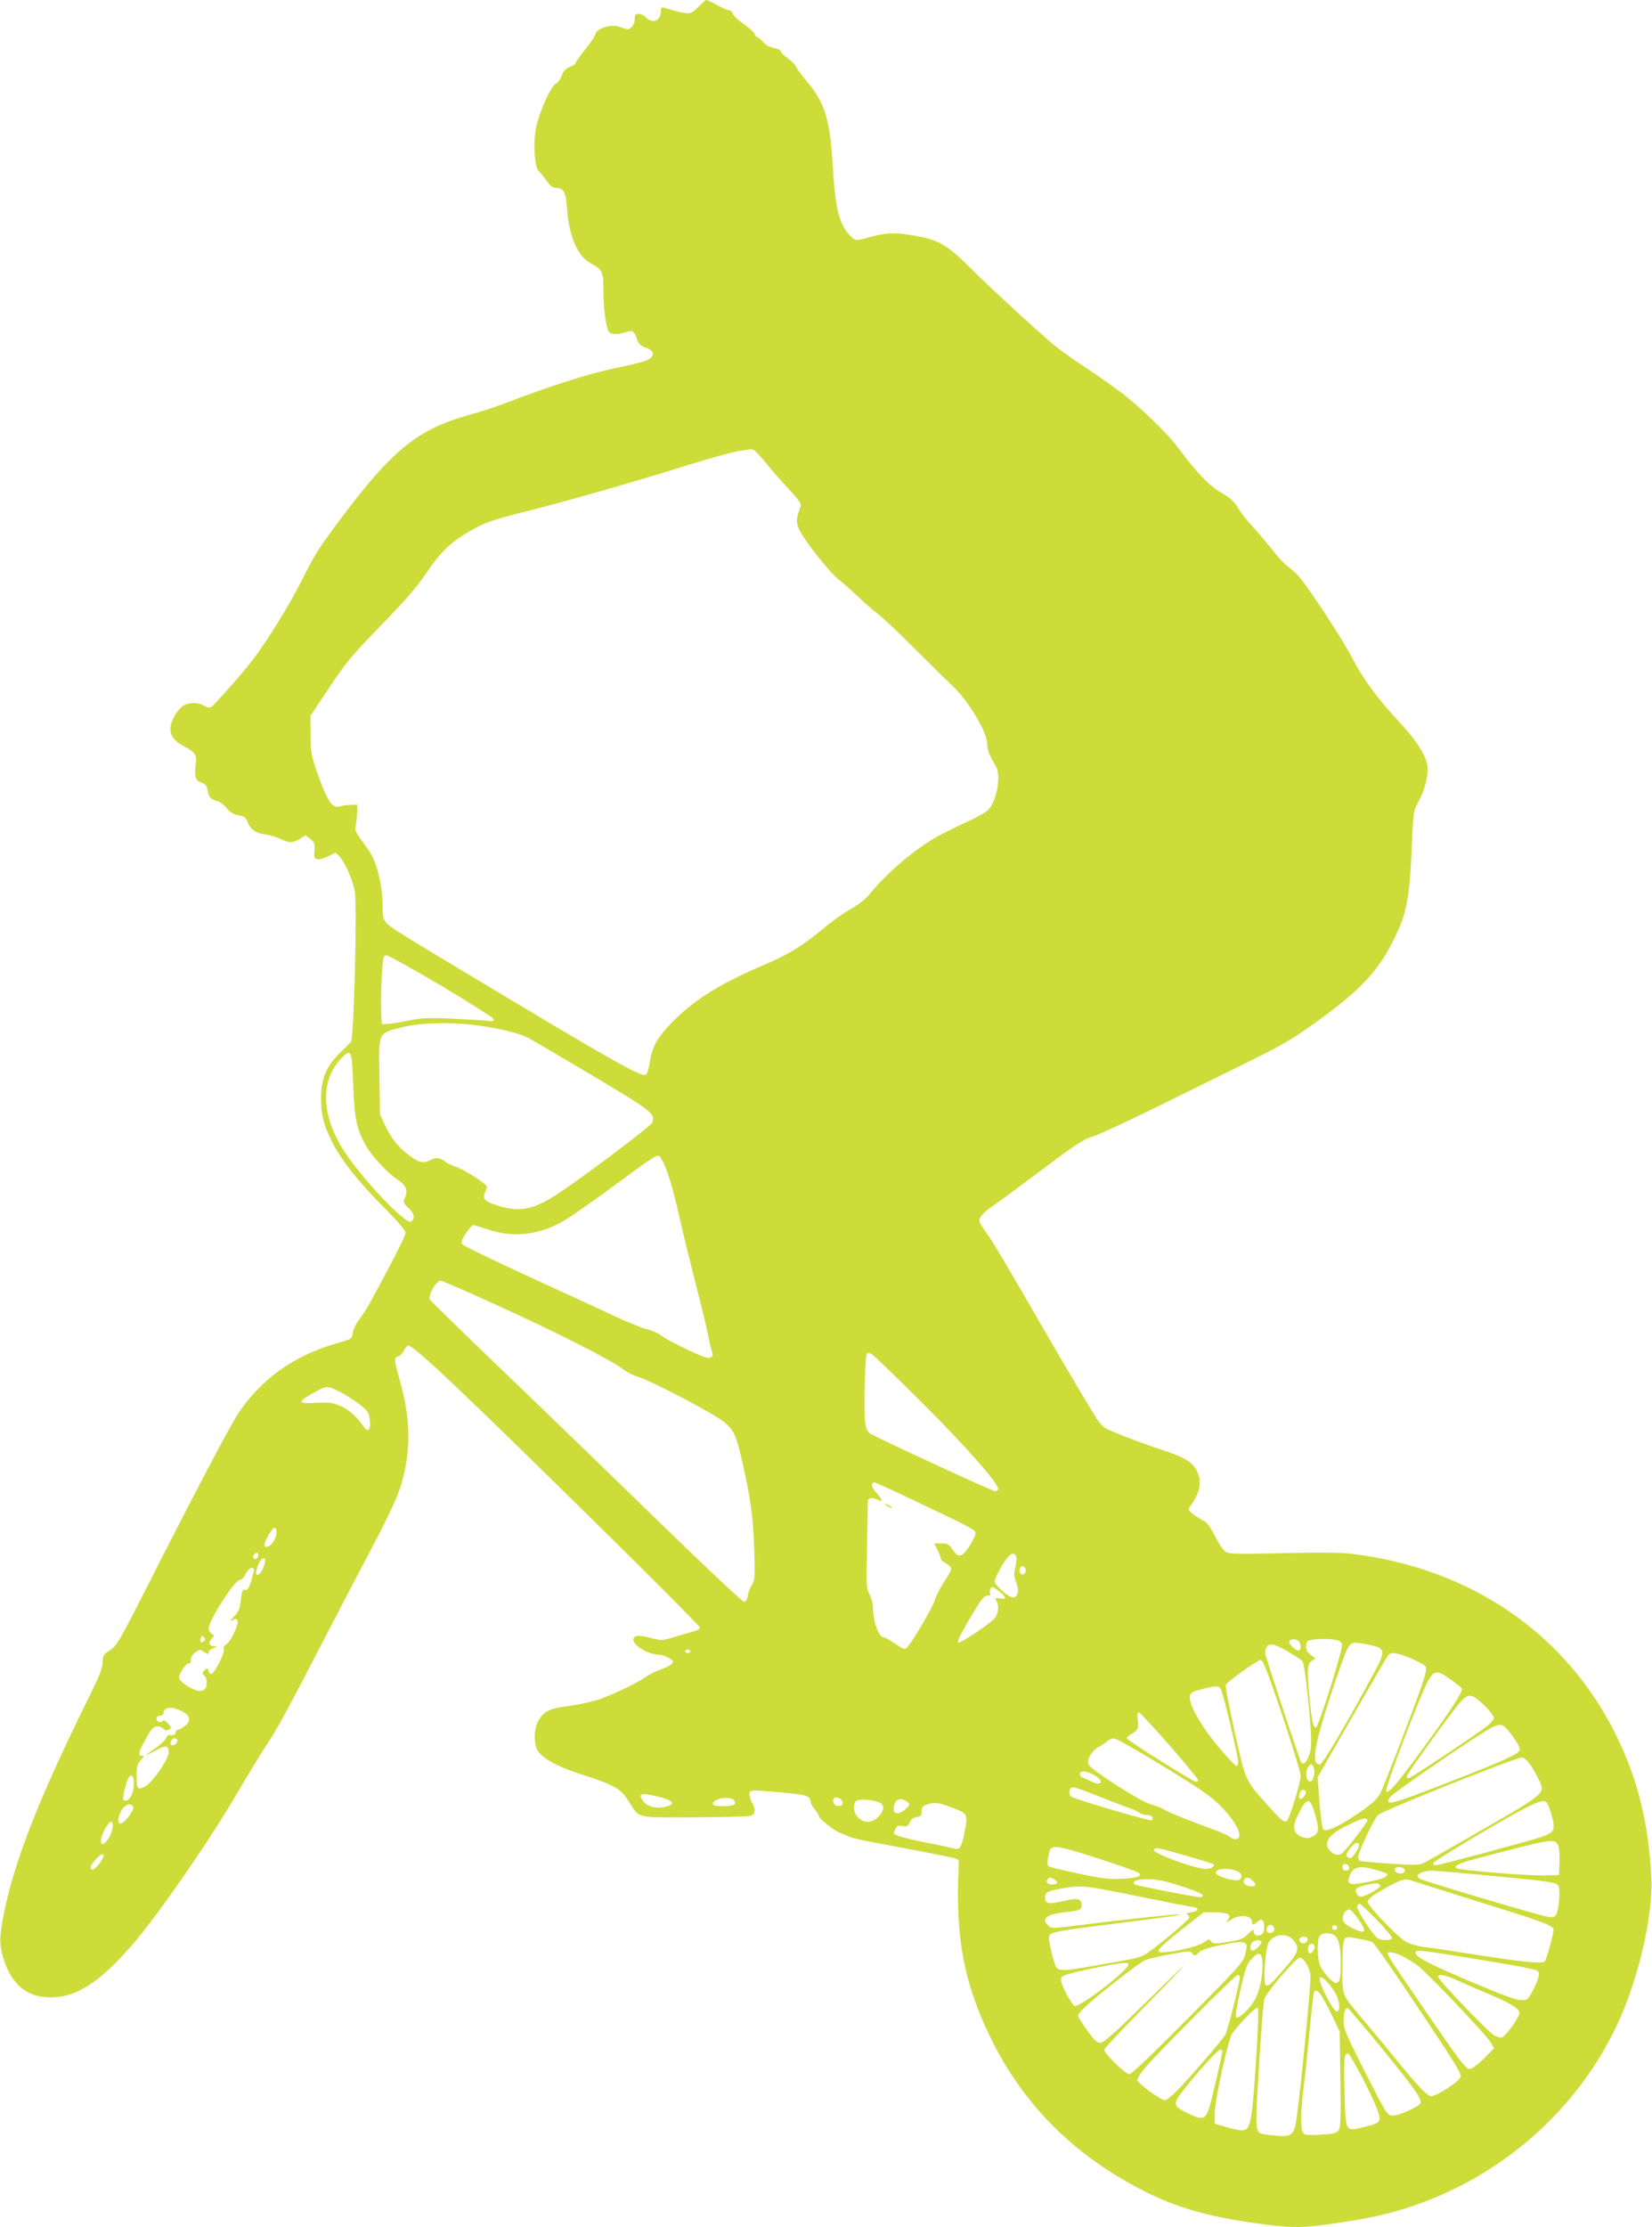 <?xml version="1.0" standalone="no"?>
<!DOCTYPE svg PUBLIC "-//W3C//DTD SVG 20010904//EN"
 "http://www.w3.org/TR/2001/REC-SVG-20010904/DTD/svg10.dtd">
<svg version="1.0" xmlns="http://www.w3.org/2000/svg"
 width="950pt" height="1280pt" viewBox="0 0 950 1280"
 preserveAspectRatio="xMidYMid meet">
<g transform="translate(0,1280) scale(0.1,-0.1)"
fill="#cddc39" stroke="none">
<path d="M4020 12765 c-51 -53 -52 -53 -202 -9 -14 4 -18 -1 -18 -23 0 -53
-50 -72 -85 -33 -10 11 -29 20 -42 20 -19 0 -23 -5 -23 -29 0 -34 -26 -65 -49
-58 -9 3 -29 10 -46 15 -44 13 -121 -11 -129 -40 -3 -13 -30 -54 -61 -92 -30
-38 -55 -73 -55 -78 0 -5 -15 -15 -34 -23 -25 -11 -38 -24 -46 -50 -7 -20 -22
-41 -34 -46 -27 -13 -89 -149 -112 -246 -19 -82 -11 -234 13 -255 8 -6 28 -31
44 -55 21 -29 37 -43 53 -43 48 0 60 -21 67 -122 11 -156 60 -269 134 -310 70
-38 75 -48 75 -157 0 -106 15 -218 32 -238 13 -16 54 -17 97 -2 38 13 50 6 65
-43 8 -24 20 -36 45 -44 42 -14 57 -37 36 -58 -19 -19 -54 -29 -230 -67 -137
-29 -371 -104 -590 -189 -60 -23 -166 -58 -235 -77 -288 -81 -435 -200 -726
-588 -132 -176 -150 -204 -228 -359 -72 -143 -201 -352 -285 -461 -61 -79
-219 -258 -237 -268 -9 -5 -24 -3 -39 7 -35 23 -97 20 -129 -5 -15 -11 -35
-38 -46 -60 -38 -73 -22 -124 51 -164 76 -41 82 -50 74 -112 -8 -67 -1 -89 34
-101 22 -8 30 -18 35 -45 7 -40 19 -52 58 -62 15 -4 38 -22 52 -40 19 -24 37
-35 66 -40 32 -5 43 -13 51 -33 18 -48 48 -70 102 -77 29 -4 69 -16 89 -26 47
-24 73 -24 113 1 l32 20 27 -21 c24 -19 27 -28 24 -68 -3 -41 -1 -46 19 -49
12 -2 40 6 62 18 l41 20 21 -21 c30 -30 77 -135 89 -199 15 -79 -5 -846 -22
-868 -7 -8 -36 -37 -64 -64 -76 -72 -108 -149 -108 -258 1 -99 13 -148 60
-245 51 -106 153 -235 297 -379 83 -83 129 -137 129 -150 0 -18 -72 -160 -199
-393 -18 -34 -49 -82 -68 -107 -18 -24 -35 -59 -37 -77 -3 -33 -5 -34 -96 -60
-243 -70 -434 -207 -564 -405 -48 -73 -252 -460 -528 -1004 -152 -300 -168
-327 -207 -353 -39 -26 -43 -32 -43 -71 0 -34 -20 -82 -95 -233 -266 -538
-409 -901 -469 -1193 -32 -155 -32 -199 -1 -291 44 -131 126 -201 245 -207
160 -9 302 80 504 317 150 177 436 591 593 861 50 85 122 204 161 264 72 110
104 168 357 656 78 151 197 379 264 505 73 138 133 266 151 321 63 196 64 382
5 599 -41 148 -41 152 -15 160 11 3 25 18 32 32 7 15 18 28 24 30 26 9 299
-250 1139 -1077 297 -292 540 -537 540 -543 0 -6 -11 -15 -25 -19 -14 -4 -63
-18 -110 -32 -81 -25 -87 -25 -140 -11 -71 19 -99 19 -107 -2 -13 -33 84 -93
150 -93 23 0 77 -28 77 -39 0 -14 -21 -27 -75 -47 -27 -10 -63 -28 -80 -40
-43 -32 -178 -97 -263 -128 -40 -14 -120 -32 -178 -40 -115 -14 -145 -29 -178
-85 -28 -48 -28 -141 0 -178 34 -45 120 -90 259 -134 179 -58 214 -78 259
-149 65 -102 36 -95 376 -94 163 1 309 4 323 8 31 7 35 35 12 76 -8 14 -14 35
-15 48 0 26 7 27 183 11 138 -12 167 -20 167 -48 0 -11 11 -33 25 -49 14 -17
25 -34 25 -40 0 -14 82 -79 116 -93 16 -6 43 -17 59 -25 17 -7 95 -25 175 -39
170 -31 382 -73 425 -83 28 -7 30 -11 28 -47 -20 -401 28 -663 178 -975 188
-391 485 -689 892 -894 180 -91 361 -144 627 -181 238 -34 280 -33 590 17 724
116 1339 626 1574 1306 85 245 132 506 122 672 -18 310 -77 548 -196 795 -285
590 -837 972 -1525 1055 -60 8 -192 9 -397 4 -269 -6 -310 -5 -331 9 -13 8
-40 49 -61 90 -24 49 -45 78 -62 86 -14 6 -41 23 -60 38 -33 24 -34 27 -19 47
57 79 69 145 36 206 -25 48 -66 73 -179 111 -143 47 -320 115 -348 133 -13 9
-35 33 -48 54 -56 88 -285 478 -431 732 -87 151 -175 299 -197 327 -21 29 -41
59 -44 67 -9 25 14 54 79 98 34 23 162 118 285 210 182 137 234 171 280 184
31 9 197 85 367 169 171 84 413 203 538 265 196 97 253 130 395 233 244 176
345 284 435 463 76 151 93 238 106 545 8 186 9 199 34 244 35 62 57 137 57
196 0 63 -56 155 -163 269 -121 130 -209 248 -267 362 -57 111 -270 435 -317
482 -15 16 -43 40 -61 54 -18 13 -56 54 -84 91 -29 36 -79 96 -112 132 -34 36
-73 86 -87 111 -20 35 -44 56 -97 87 -70 41 -137 111 -253 265 -59 79 -222
235 -324 312 -44 33 -136 98 -204 143 -69 45 -147 101 -175 124 -80 65 -381
342 -483 444 -141 141 -187 167 -344 192 -96 16 -141 14 -235 -11 -82 -22 -83
-22 -105 -2 -69 61 -96 157 -109 394 -16 276 -45 376 -141 491 -34 39 -66 82
-71 95 -6 13 -28 35 -49 50 -22 15 -39 32 -39 39 0 7 -17 15 -38 19 -25 4 -48
16 -65 36 -15 16 -32 30 -37 30 -6 0 -10 6 -10 14 0 7 -27 32 -59 55 -33 23
-63 50 -66 61 -4 11 -13 20 -20 20 -8 0 -40 14 -70 30 -30 17 -59 30 -63 30
-5 0 -23 -16 -42 -35z m314 -2551 c8 -3 40 -37 71 -75 31 -38 90 -106 131
-150 54 -57 74 -85 69 -97 -28 -73 -29 -99 -4 -145 34 -65 173 -240 217 -273
20 -16 71 -60 112 -99 41 -39 95 -86 120 -104 25 -19 118 -106 206 -195 89
-89 190 -188 225 -221 87 -82 193 -259 196 -327 1 -42 8 -60 50 -132 32 -54 4
-205 -46 -252 -16 -15 -76 -48 -133 -73 -56 -26 -129 -62 -161 -80 -134 -77
-288 -208 -388 -332 -22 -26 -64 -59 -105 -82 -38 -21 -112 -73 -164 -117
-114 -95 -196 -145 -327 -201 -250 -106 -399 -197 -522 -318 -98 -98 -128
-148 -144 -242 -9 -57 -16 -75 -30 -77 -27 -5 -207 95 -694 387 -714 427 -767
460 -791 487 -19 22 -22 36 -22 108 0 89 -26 208 -58 273 -11 21 -39 63 -62
93 -36 49 -40 59 -34 90 4 19 7 53 8 75 l1 40 -40 -1 c-22 -1 -49 -4 -61 -8
-40 -14 -71 28 -121 169 -44 124 -46 135 -47 240 l-1 111 109 163 c95 143 130
185 295 355 136 139 207 220 258 296 81 121 139 179 240 239 96 57 140 73 355
126 220 56 587 160 913 262 132 41 267 78 300 82 33 5 61 9 62 10 1 0 8 -2 17
-5z m-1793 -3081 c164 -98 299 -184 299 -191 0 -11 -10 -13 -42 -8 -24 3 -115
8 -203 12 -135 6 -174 4 -245 -11 -47 -10 -101 -19 -120 -19 l-35 -1 -3 75
c-2 41 0 130 3 198 7 113 9 122 27 122 11 0 154 -80 319 -177z m220 -228 c136
-21 225 -43 279 -71 25 -13 191 -111 370 -217 341 -203 362 -220 340 -269 -11
-23 -405 -320 -554 -416 -130 -84 -209 -99 -329 -62 -78 24 -95 40 -78 76 6
14 11 29 11 34 0 15 -119 92 -174 113 -28 10 -58 24 -66 31 -27 23 -51 26 -80
11 -44 -23 -68 -18 -120 20 -68 50 -108 99 -144 175 l-31 65 -3 215 c-5 261
-9 250 123 285 110 29 300 33 456 10z m-730 -340 c7 -194 20 -258 77 -355 32
-56 125 -155 175 -187 50 -32 64 -62 47 -104 -13 -29 -12 -32 18 -60 35 -33
40 -60 17 -79 -29 -24 -301 264 -397 422 -122 200 -124 391 -5 516 57 59 61
49 68 -153z m1774 -428 c27 -41 66 -168 101 -327 19 -85 60 -252 90 -370 31
-118 64 -255 74 -305 10 -49 22 -98 26 -109 9 -24 -13 -37 -44 -25 -77 29
-212 96 -244 120 -20 16 -58 33 -85 39 -26 6 -111 40 -188 76 -77 36 -304 141
-504 232 -200 92 -368 174 -374 182 -7 12 -1 28 23 63 17 26 36 47 40 47 5 0
45 -12 87 -26 147 -50 301 -31 442 54 35 21 147 99 248 173 312 228 284 212
308 176z m-958 -833 c340 -154 667 -320 732 -370 25 -19 63 -39 85 -45 75 -20
454 -219 506 -266 54 -48 65 -76 101 -233 47 -213 60 -308 66 -487 5 -166 4
-185 -13 -210 -10 -15 -20 -44 -24 -63 -3 -24 -11 -35 -22 -35 -9 0 -229 207
-490 461 -260 253 -662 642 -893 863 -231 222 -422 408 -423 413 -11 27 36
108 63 108 7 0 148 -61 312 -136z m2452 -562 c247 -245 441 -465 441 -499 0
-7 -8 -13 -18 -13 -14 0 -649 293 -712 328 -36 21 -41 52 -38 252 2 107 7 201
11 208 6 9 13 9 28 1 11 -5 141 -130 288 -277z m-3354 64 c28 -13 78 -44 112
-69 56 -42 62 -50 69 -92 8 -59 -9 -83 -34 -45 -38 57 -85 99 -134 120 -44 19
-65 22 -136 18 -115 -6 -116 4 -11 62 65 36 71 36 134 6z m3313 -630 c339
-161 352 -168 352 -189 0 -10 -16 -42 -35 -72 -42 -66 -65 -70 -97 -20 -20 30
-28 35 -64 35 l-42 0 19 -37 c10 -21 19 -43 19 -50 0 -7 14 -19 30 -28 17 -9
30 -22 30 -31 0 -8 -18 -42 -41 -75 -22 -33 -47 -81 -54 -107 -14 -44 -129
-240 -160 -271 -12 -12 -21 -9 -67 22 -29 21 -58 37 -64 37 -31 0 -64 91 -64
176 0 19 -9 50 -19 70 -19 34 -20 53 -15 278 3 132 5 249 4 259 0 19 30 23 61
7 28 -16 23 3 -11 41 -29 30 -34 59 -10 59 6 0 108 -47 228 -104z m-3668 -185
c0 -32 -34 -81 -56 -81 -18 0 -18 14 2 53 33 64 54 75 54 28z m-107 -136 c-6
-16 -16 -19 -26 -8 -9 8 13 34 24 28 4 -3 6 -12 2 -20z m4361 -1 c3 -8 1 -35
-5 -60 -10 -37 -9 -52 5 -89 19 -48 10 -85 -20 -85 -25 0 -104 70 -104 92 0
11 19 51 41 89 41 69 70 87 83 53z m-4330 -63 c-19 -47 -50 -59 -39 -13 10 41
35 76 46 65 7 -7 4 -25 -7 -52z m4383 -7 c8 -21 -13 -42 -28 -27 -13 13 -5 43
11 43 6 0 13 -7 17 -16z m-4437 -8 c0 -7 -8 -37 -17 -66 -13 -40 -20 -50 -34
-47 -14 4 -18 -6 -24 -57 -5 -50 -12 -67 -38 -95 -26 -27 -28 -31 -9 -22 18
10 23 9 28 -3 8 -21 -40 -122 -64 -135 -13 -7 -18 -17 -15 -30 6 -24 -55 -141
-73 -141 -8 0 -14 7 -14 15 0 19 -14 19 -29 1 -9 -10 -8 -16 4 -26 19 -16 19
-64 0 -80 -9 -7 -25 -10 -41 -6 -41 11 -104 55 -104 74 0 26 38 82 55 82 9 0
14 8 12 21 -1 13 8 29 25 42 25 19 28 19 52 3 22 -14 26 -14 26 -2 0 8 12 19
28 24 24 9 24 11 5 11 -31 1 -38 19 -17 42 18 19 18 21 1 30 -9 6 -17 20 -17
31 0 45 150 278 178 278 11 0 25 14 35 35 16 34 47 48 47 21z m4287 -122 c42
-32 43 -49 3 -40 -28 5 -30 4 -20 -14 16 -29 12 -69 -10 -100 -16 -23 -189
-140 -207 -140 -13 0 9 47 72 152 57 96 74 118 93 118 14 0 21 4 17 10 -8 12
1 40 11 40 4 0 22 -11 41 -26z m-4575 -286 c-15 -15 -26 -4 -18 18 5 13 9 15
18 6 9 -9 9 -15 0 -24z m6296 0 c14 -14 16 -44 3 -53 -14 -8 -65 40 -57 53 9
15 39 15 54 0z m237 -1 c17 -13 17 -17 -5 -98 -35 -131 -120 -388 -130 -394
-16 -10 -24 20 -37 140 -18 186 -17 221 9 239 l22 15 -27 21 c-27 21 -33 43
-21 74 8 21 161 23 189 3z m161 -18 c102 -20 105 -34 38 -158 -170 -314 -298
-531 -314 -531 -50 0 -35 97 58 385 45 138 91 265 102 283 22 36 30 37 116 21z
m-460 -40 c38 -23 75 -47 82 -54 9 -8 20 -80 33 -206 24 -244 25 -295 5 -341
-18 -43 -30 -52 -44 -35 -7 9 -170 500 -206 622 -2 6 0 20 5 33 12 33 45 28
125 -19z m-3436 1 c0 -5 -7 -10 -15 -10 -8 0 -15 5 -15 10 0 6 7 10 15 10 8 0
15 -4 15 -10z m4143 -40 c40 -17 77 -38 84 -46 9 -12 3 -39 -27 -127 -38 -112
-210 -559 -231 -600 -21 -40 -53 -68 -149 -132 -100 -66 -165 -94 -181 -78 -5
5 -15 75 -21 154 l-11 145 198 345 c109 189 202 350 208 357 15 19 53 14 130
-18z m-739 -327 c58 -175 106 -332 106 -349 0 -37 -66 -250 -80 -259 -16 -10
-34 5 -114 95 -127 141 -121 130 -186 417 -31 142 -55 263 -51 270 11 20 182
143 200 143 14 0 39 -63 125 -317z m970 204 c33 -23 61 -47 63 -52 5 -17 -63
-123 -212 -327 -162 -222 -209 -277 -224 -263 -11 11 200 566 245 642 32 55
51 55 128 0z m-1325 -51 c13 -16 101 -385 101 -424 0 -14 -5 -22 -12 -20 -7 3
-53 51 -101 109 -96 113 -170 242 -165 287 3 24 10 29 68 44 83 21 95 21 109
4z m1519 -99 c28 -28 52 -59 52 -68 0 -10 -14 -29 -31 -43 -46 -39 -447 -306
-459 -306 -5 0 -10 5 -10 11 0 16 278 399 317 437 43 42 60 37 131 -31z
m-7483 -36 c40 -23 43 -53 9 -80 -15 -11 -33 -21 -40 -21 -8 0 -14 -7 -14 -15
0 -14 -11 -19 -37 -16 -6 1 -14 -7 -18 -18 -3 -10 -30 -36 -60 -57 -30 -20
-55 -39 -55 -41 0 -2 24 10 53 26 59 33 77 31 77 -8 0 -40 -91 -173 -135 -197
-44 -24 -50 -16 -50 65 1 49 5 65 25 86 19 21 21 25 7 25 -25 0 -21 20 21 96
29 54 43 70 63 72 14 2 31 -4 38 -12 10 -11 18 -13 31 -6 18 9 17 11 -3 34
-16 18 -25 22 -34 14 -15 -12 -33 -2 -33 18 0 8 9 14 20 14 11 0 20 6 20 13 0
40 53 43 115 8z m5670 -191 c91 -105 165 -195 165 -200 0 -6 -5 -10 -12 -10
-17 0 -398 240 -398 250 0 5 9 14 19 20 42 22 51 39 44 85 -4 30 -2 45 5 45 6
0 86 -86 177 -190z m1969 58 c25 -34 46 -70 46 -80 0 -26 -71 -59 -429 -198
-314 -122 -350 -131 -319 -80 12 21 417 300 552 382 86 51 96 49 150 -24z
m-7674 -33 c0 -16 -27 -32 -37 -22 -3 4 -3 13 0 22 8 20 37 20 37 0z m5670
-146 c201 -122 269 -169 325 -224 98 -96 143 -195 89 -195 -10 0 -25 7 -34 15
-9 8 -48 26 -86 39 -126 45 -270 103 -294 119 -14 9 -47 21 -73 28 -54 13
-339 195 -356 227 -14 27 17 82 59 104 18 9 41 24 49 33 9 9 27 15 42 13 14
-2 140 -74 279 -159z m2107 13 c16 -21 39 -61 52 -90 38 -82 50 -72 -389 -324
-129 -75 -250 -143 -268 -152 -30 -16 -50 -16 -199 -6 -91 6 -169 13 -174 16
-5 3 -9 12 -9 21 0 27 91 220 114 242 28 26 789 330 828 331 10 0 30 -17 45
-38z m-1242 -22 c10 -33 -4 -82 -23 -78 -21 4 -28 49 -12 78 14 26 27 26 35 0z
m-1265 -40 c40 -20 54 -50 24 -50 -9 0 -28 6 -42 14 -15 8 -35 17 -44 20 -25
8 -23 36 2 36 12 0 39 -9 60 -20z m-5520 -50 c0 -62 -32 -112 -60 -95 -9 6 17
114 32 132 16 20 28 5 28 -37z m5565 -80 c72 -28 146 -57 165 -63 19 -6 42
-17 51 -24 8 -7 27 -13 42 -13 28 0 45 -16 30 -31 -7 -7 -433 118 -464 136
-11 7 -12 39 -2 49 11 11 33 4 178 -54z m1169 13 c-15 -24 -34 -28 -34 -6 0
26 21 46 34 33 7 -7 7 -16 0 -27z m-3709 -11 c80 -21 92 -41 32 -55 -53 -13
-102 -1 -126 30 -38 47 -15 53 94 25z m425 -17 c20 -24 2 -35 -61 -35 -44 0
-59 4 -59 14 0 30 98 47 120 21z m620 0 c16 -20 1 -39 -26 -33 -27 5 -32 48
-6 48 11 0 25 -7 32 -15z m219 -15 c29 -15 26 -46 -8 -81 -38 -37 -82 -39
-116 -4 -27 26 -33 73 -12 94 14 15 103 9 136 -9z m157 6 c19 -14 19 -15 -5
-40 -14 -14 -35 -26 -48 -26 -19 0 -23 5 -23 28 0 48 36 67 76 38z m2344 -65
c30 -100 26 -121 -21 -139 -17 -7 -34 -6 -57 3 -44 19 -51 55 -23 114 55 114
72 118 101 22z m1337 57 c6 -7 18 -41 27 -75 22 -81 14 -95 -66 -122 -92 -29
-584 -161 -603 -161 -9 0 -15 6 -13 13 5 14 393 246 522 312 92 47 117 53 133
33z m-3428 -24 c97 -36 98 -38 78 -141 -17 -90 -28 -107 -62 -96 -11 3 -49 12
-85 19 -189 37 -260 56 -260 69 0 4 5 15 11 27 8 16 17 19 40 14 24 -4 30 -1
41 22 9 18 22 28 41 30 22 3 27 8 27 32 0 22 6 31 28 38 43 16 66 14 141 -14z
m-4703 1 c7 -18 -52 -95 -72 -95 -20 0 -17 39 6 78 21 34 56 43 66 17z m7098
-74 c5 -8 -125 -178 -148 -193 -20 -14 -45 -8 -66 14 -43 46 -12 94 95 146 90
44 109 49 119 33z m-7217 -48 c-10 -60 -67 -122 -67 -73 0 21 23 73 42 98 20
24 31 13 25 -25z m8314 -100 c5 -14 9 -58 7 -97 l-3 -71 -75 -3 c-64 -3 -344
17 -477 34 -75 9 -52 29 75 62 441 117 456 119 473 75z m-1148 11 c12 -12 -33
-85 -50 -82 -26 5 -26 23 2 57 27 31 36 36 48 25z m-1478 -91 c110 -36 206
-70 213 -76 24 -19 -5 -29 -95 -34 -73 -4 -115 1 -248 29 -88 19 -166 37 -173
42 -12 7 -11 33 4 88 11 39 46 33 299 -49z m483 23 c84 -24 156 -46 159 -49
12 -13 -11 -27 -44 -27 -62 0 -310 91 -298 110 9 15 19 13 183 -34z m-6229
-19 c-17 -33 -51 -67 -60 -61 -15 9 -10 22 22 59 33 37 57 39 38 2z m7169 -50
c2 -12 -3 -17 -17 -17 -15 0 -21 6 -21 21 0 25 33 22 38 -4z m153 -13 c30 -9
58 -18 62 -21 21 -13 -23 -33 -109 -49 -106 -20 -121 -15 -103 35 20 54 57 62
150 35z m165 5 c10 -17 -12 -32 -35 -24 -29 9 -27 35 3 35 14 0 28 -5 32 -11z
m-967 -10 c36 -13 42 -44 11 -54 -22 -7 -116 20 -126 37 -16 26 57 37 115 17z
m1465 -29 c349 -33 371 -37 387 -56 13 -16 5 -135 -12 -166 -9 -16 -17 -18
-52 -13 -48 8 -703 202 -730 217 -37 19 -1 45 68 47 17 0 169 -12 339 -29z
m-2513 -20 c28 -16 23 -30 -11 -30 -28 0 -40 17 -23 33 8 9 11 9 34 -3z m1141
-7 c24 -22 23 -33 -4 -33 -32 0 -52 15 -45 34 8 21 26 20 49 -1z m-406 -34
c79 -25 124 -45 121 -52 -2 -7 -10 -11 -18 -10 -61 7 -366 67 -373 73 -20 19
9 30 75 30 55 0 97 -9 195 -41z m1329 31 c14 -5 180 -57 368 -116 358 -111
432 -137 440 -159 5 -12 -35 -164 -49 -186 -10 -17 -128 -5 -419 41 -137 22
-259 40 -271 40 -11 0 -43 7 -70 15 -43 12 -67 31 -155 120 -62 63 -104 114
-104 126 0 15 25 34 95 74 98 56 121 62 165 45z m-188 -27 c4 -12 -85 -63
-111 -63 -9 0 -20 9 -25 19 -14 25 0 36 59 49 54 12 72 11 77 -5z m-1635 -14
c40 -6 172 -32 293 -57 121 -25 237 -47 258 -50 46 -5 44 -25 -4 -32 -22 -3
-30 -8 -21 -13 6 -5 12 -12 12 -17 0 -13 -218 -194 -258 -214 -35 -18 -58 -23
-306 -66 -188 -33 -199 -31 -215 27 -27 96 -34 144 -24 154 15 15 68 25 248
48 439 55 518 66 497 69 -19 3 -325 -30 -626 -68 -104 -13 -112 -13 -130 6
-39 39 -7 63 101 75 86 10 93 13 93 44 0 34 -27 39 -108 19 -80 -19 -102 -15
-102 20 0 32 10 37 90 52 86 16 116 16 202 3z m1617 -184 c51 -52 89 -99 86
-105 -9 -14 -67 -12 -85 3 -31 24 -122 167 -116 182 3 8 9 15 14 15 5 0 50
-43 101 -95z m-103 -1 c47 -69 37 -82 -36 -46 -43 21 -56 33 -58 53 -3 30 22
61 43 53 7 -3 31 -30 51 -60z m-756 36 c12 -8 13 -13 3 -30 l-13 -20 33 20
c49 30 117 21 117 -15 0 -19 9 -19 31 1 24 22 39 10 39 -31 0 -23 -6 -37 -17
-43 -24 -12 -43 -4 -43 18 0 14 -6 12 -32 -14 -29 -28 -44 -35 -117 -46 -75
-12 -85 -11 -96 3 -10 14 -15 14 -46 -8 -32 -22 -172 -55 -237 -55 -42 0 -20
25 111 129 l129 101 61 0 c34 0 69 -5 77 -10z m268 -83 c4 -20 -25 -34 -39
-20 -14 14 1 45 20 41 9 -2 17 -11 19 -21z m362 2 c0 -5 -7 -9 -15 -9 -15 0
-20 12 -9 23 8 8 24 -1 24 -14z m-20 -39 c28 -15 40 -65 40 -165 0 -71 -4 -96
-15 -105 -13 -11 -21 -8 -50 20 -19 18 -42 49 -51 68 -20 42 -22 155 -4 177
14 17 53 20 80 5z m-235 -27 c42 -46 34 -73 -47 -165 -79 -91 -87 -98 -107
-98 -19 0 -6 215 15 248 31 48 101 55 139 15z m85 2 c0 -9 -7 -18 -16 -22 -18
-7 -39 11 -30 26 11 17 46 13 46 -4z m315 -1 c22 -4 48 -11 57 -16 10 -4 116
-156 236 -336 238 -356 272 -410 272 -435 0 -25 -146 -120 -174 -113 -24 6
-92 79 -211 227 -38 47 -113 138 -166 200 -140 168 -129 140 -129 314 0 163 5
179 50 171 14 -3 43 -8 65 -12z m-582 -11 c9 -9 -33 -53 -50 -53 -16 0 -17 32
-1 48 13 13 41 16 51 5z m-86 -18 c3 -9 0 -36 -8 -62 -11 -41 -47 -80 -329
-364 -210 -212 -323 -319 -336 -319 -22 0 -144 119 -144 140 0 7 111 126 248
264 136 138 229 235 207 216 -22 -19 -133 -126 -246 -237 -155 -152 -213 -203
-231 -203 -19 0 -37 16 -76 72 -29 39 -52 77 -52 84 0 7 19 31 43 53 70 66
310 253 342 266 17 7 82 23 145 34 108 20 116 20 127 4 12 -15 15 -15 36 5 21
20 74 35 187 55 54 9 81 7 87 -8z m393 -14 c0 -10 -7 -24 -15 -31 -12 -10 -16
-9 -21 4 -3 9 -4 23 0 31 8 21 36 19 36 -4z m882 -62 c256 -41 383 -65 399
-75 17 -10 8 -49 -24 -109 -31 -58 -33 -60 -72 -59 -28 0 -121 35 -300 111
-245 105 -305 137 -305 162 0 17 31 14 302 -30z m-1182 -45 c0 -74 -18 -152
-46 -200 -29 -51 -93 -109 -105 -97 -6 6 4 69 24 157 30 131 38 151 67 181 43
45 60 33 60 -41z m803 55 c23 -12 60 -34 83 -50 50 -34 402 -403 427 -448 l19
-32 -59 -60 c-34 -33 -69 -59 -80 -59 -25 0 -50 33 -275 361 -166 242 -198
290 -198 303 0 13 43 5 83 -15z m-553 -41 c11 -18 23 -47 26 -65 7 -35 -71
-808 -87 -869 -15 -55 -31 -64 -103 -58 -34 3 -71 7 -83 10 -45 9 -46 24 -23
393 12 190 25 362 30 381 11 39 183 240 206 240 8 0 23 -15 34 -32z m-1020 -7
c0 -32 -276 -245 -309 -239 -17 3 -79 120 -80 151 -1 23 24 32 193 67 150 31
196 36 196 21z m640 -73 c0 -33 -72 -314 -85 -334 -23 -35 -202 -243 -269
-311 -33 -35 -68 -63 -76 -63 -25 0 -160 99 -160 117 0 9 21 41 47 72 75 89
516 531 530 531 7 0 13 -6 13 -12z m1269 -27 c47 -22 120 -53 161 -70 115 -48
175 -83 178 -106 3 -24 -84 -145 -105 -145 -8 0 -26 6 -42 14 -31 16 -321 319
-321 336 0 19 44 10 129 -29z m-732 -46 c36 -52 47 -125 19 -125 -17 0 -96
151 -96 182 0 19 2 19 22 6 12 -8 37 -36 55 -63z m-69 -32 c10 -16 39 -68 63
-118 l43 -90 4 -275 c3 -229 1 -278 -11 -294 -12 -16 -30 -20 -105 -24 -86 -4
-91 -3 -102 18 -13 24 -9 143 10 280 5 36 18 166 30 290 12 123 24 228 26 232
9 15 22 8 42 -19z m-376 -392 c-24 -359 -31 -389 -91 -383 -19 2 -59 11 -90
21 l-56 17 1 70 c1 67 73 394 96 439 23 43 141 166 151 156 6 -6 2 -117 -11
-320z m725 87 c181 -223 223 -280 223 -311 0 -20 -130 -79 -165 -75 -28 3 -37
17 -154 248 -112 221 -125 250 -124 296 0 51 7 74 22 74 5 0 94 -105 198 -232z
m-917 -13 c0 -16 -63 -289 -76 -328 -23 -69 -38 -73 -123 -32 -84 40 -87 52
-34 122 73 97 205 243 219 243 7 0 14 -2 14 -5z m807 -160 c40 -77 79 -162 87
-190 19 -61 15 -66 -86 -90 -102 -25 -100 -30 -106 203 -5 193 -2 227 21 220
6 -2 44 -67 84 -143z"/>
<path d="M5090 4156 c0 -3 9 -10 20 -16 11 -6 20 -8 20 -6 0 3 -9 10 -20 16
-11 6 -20 8 -20 6z"/>
</g>
</svg>
